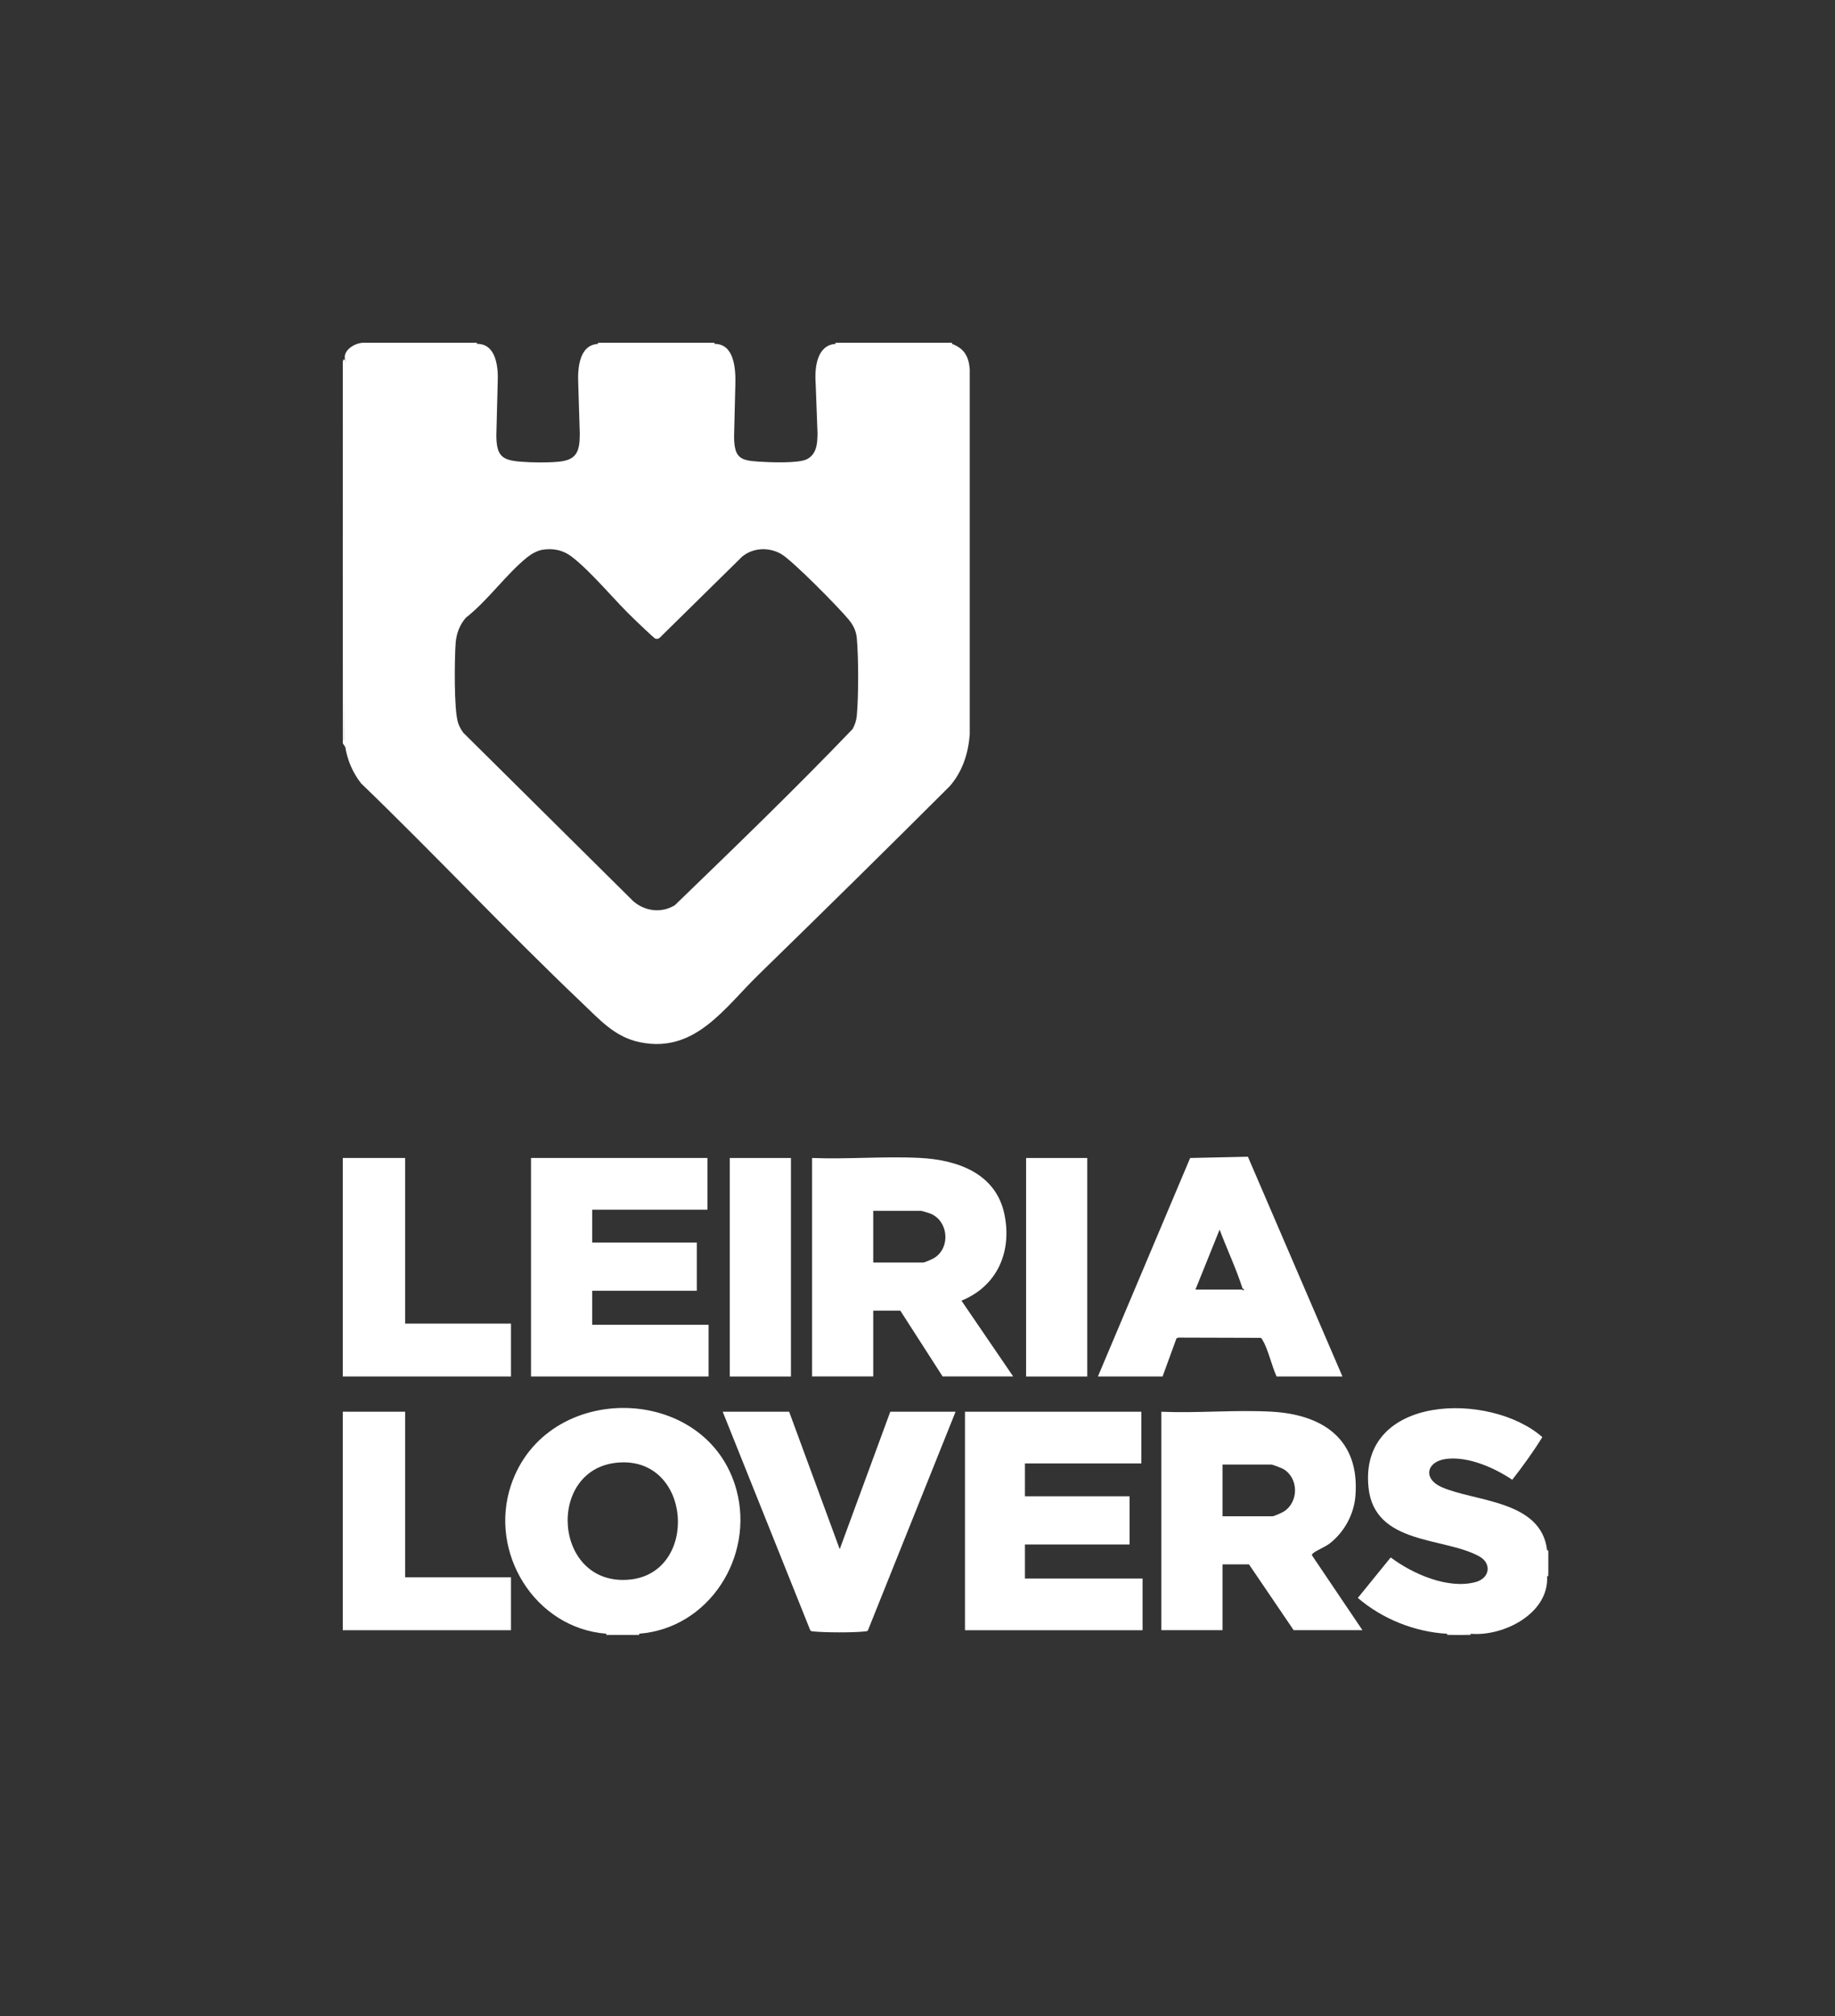 <svg width="91" height="100" viewBox="0 0 91 100" fill="none" xmlns="http://www.w3.org/2000/svg">
<rect x="0" y="0" width="91" height="100" fill="#333333" stroke="none"/>
<path d="M17.06 36.692C17.043 36.744 17.022 36.744 17.001 36.692V17.933C17.026 17.831 17.047 17.777 17.119 17.875C16.984 24.132 17.098 30.421 17.06 36.692Z" fill="white"/>
<path d="M17.118 37.043L17 36.87V36.691H17.06C17.11 36.806 17.102 36.928 17.118 37.043Z" fill="white"/>
<path d="M72.932 81.03V81.09H71.767V81.03C72.122 81.052 72.576 81.052 72.932 81.03Z" fill="white"/>
<path d="M31.407 81.03C31.458 81.048 31.458 81.068 31.407 81.09H30.356C30.306 81.074 30.306 81.052 30.356 81.03C30.615 80.861 31.149 80.861 31.407 81.03Z" fill="white"/>
<path d="M30.358 81.03V81.09H30.065V81.03C30.116 80.871 30.31 80.861 30.358 81.03Z" fill="white"/>
<path d="M31.698 81.03V81.09H31.407V81.03C31.453 80.861 31.652 80.871 31.698 81.03Z" fill="white"/>
<path d="M30.637 72.543C27.053 72.851 27.434 78.686 31.201 78.348C34.678 78.039 34.335 72.224 30.637 72.543ZM31.7 81.03C31.602 81.04 31.506 81.026 31.408 81.03C31.073 81.044 30.692 81.044 30.358 81.03C30.26 81.026 30.162 81.04 30.065 81.03C26.515 80.751 24.22 76.998 25.342 73.66C27.095 68.441 35.093 68.594 36.525 73.909C37.411 77.205 35.174 80.755 31.7 81.03Z" fill="white"/>
<path d="M76.723 76.895C76.743 76.945 76.765 77.004 76.783 77.068V77.944C76.761 78.024 76.743 78.104 76.723 78.177C76.829 80.026 74.562 81.177 72.932 81.033C72.559 81.089 72.14 81.089 71.767 81.033C70.149 80.94 68.556 80.3 67.336 79.255L68.967 77.246C70.047 78.062 71.825 78.845 73.191 78.464C73.876 78.273 73.994 77.55 73.36 77.195C71.618 76.226 68.157 76.64 67.865 73.771C67.395 69.138 73.914 69.015 76.486 71.279C76.041 72.002 75.523 72.717 74.995 73.394C74.11 72.802 72.834 72.231 71.741 72.358C70.745 72.468 70.542 73.34 71.491 73.759C73.147 74.491 76.438 74.398 76.723 76.895Z" fill="white"/>
<path d="M76.781 78.176H76.722C76.73 78.1 76.688 77.986 76.781 77.943V78.176Z" fill="white"/>
<path d="M76.781 77.07C76.7 77.044 76.73 76.954 76.722 76.896H76.781V77.07Z" fill="white"/>
<path d="M60.626 75.205H63.104C63.185 75.205 63.586 75.022 63.676 74.964C64.413 74.486 64.405 73.309 63.642 72.861C63.558 72.813 63.112 72.64 63.044 72.64H60.626V75.205ZM67.565 80.854H64.154L61.939 77.591H60.626V80.854H57.593V70.021C59.39 70.097 61.266 69.919 63.05 70.017C65.616 70.156 67.438 71.4 67.218 74.189C67.145 75.107 66.676 75.97 65.959 76.541C65.721 76.732 65.273 76.897 65.117 77.041C65.083 77.071 65.049 77.093 65.065 77.147L67.565 80.854Z" fill="white"/>
<path d="M56.601 70.02V72.585H50.828V74.213H56.017V76.604H50.828V78.292H56.661V80.857H47.854V70.02H56.601Z" fill="white"/>
<path d="M39.135 70.02L41.643 76.837L44.15 70.02H47.388L43.044 80.857C43.002 80.921 42.934 80.913 42.871 80.917C42.372 80.98 40.859 80.975 40.355 80.917C40.291 80.913 40.227 80.917 40.181 80.857L35.84 70.02H39.135Z" fill="white"/>
<path d="M17.118 70.02L17.233 70.062C17.233 70.062 17.215 73.638 17.178 80.785L17.06 80.857H17V70.02H17.118Z" fill="white"/>
<path d="M17.118 70.02H20.092V78.233H25.341V80.857H17.06L17.118 70.02Z" fill="white"/>
<path d="M17.118 57.434L17.233 57.477C17.215 61.048 17.195 64.625 17.178 68.2L17.06 68.271H17V57.434H17.118Z" fill="white"/>
<path d="M17.118 57.434H20.092V65.648H25.341V68.271H17.06L17.118 57.434Z" fill="white"/>
<path d="M43.305 62.619H45.782C45.864 62.619 46.266 62.438 46.355 62.378C47.144 61.858 47.028 60.576 46.165 60.203C46.087 60.169 45.715 60.056 45.669 60.056H43.305V62.619ZM40.272 57.435C42.03 57.503 43.86 57.343 45.609 57.431C47.473 57.525 49.388 58.19 49.811 60.229C50.194 62.083 49.46 63.788 47.68 64.511L50.244 68.269H46.745L44.648 65.007H43.305V68.269H40.272V57.435Z" fill="white"/>
<path d="M35.082 57.434V59.999H29.367V61.628H34.556V64.019H29.367V65.708H35.14V68.271H26.334V57.434H35.082Z" fill="white"/>
<path d="M39.224 57.435H36.191V68.273H39.224V57.435Z" fill="white"/>
<path d="M53.919 57.435H50.885V68.273H53.919V57.435Z" fill="white"/>
<path d="M61.618 63.902C61.3 62.912 60.847 61.96 60.482 60.986L59.284 63.961H61.618L61.648 64.015L61.676 63.986C61.72 63.927 61.622 63.918 61.618 63.902ZM54.446 68.273L59.021 57.435L61.885 57.372L66.574 68.273H63.309C63.071 67.765 62.896 66.94 62.621 66.483C62.591 66.433 62.579 66.373 62.511 66.355L58.437 66.343L58.343 66.381L57.653 68.273H54.446Z" fill="white"/>
<path d="M26.901 27.267C26.643 27.311 26.359 27.47 26.155 27.632C25.101 28.478 24.19 29.79 23.101 30.64C22.796 30.991 22.635 31.419 22.597 31.885C22.539 32.668 22.505 35.185 22.716 35.85C22.767 36.015 22.872 36.205 22.979 36.346L31.408 44.702C31.988 45.202 32.807 45.303 33.467 44.897C36.433 42.028 39.424 39.142 42.278 36.163C42.392 35.968 42.469 35.727 42.49 35.499C42.579 34.546 42.579 32.604 42.49 31.652C42.456 31.28 42.312 31.001 42.079 30.72C41.601 30.137 39.292 27.793 38.738 27.476C38.132 27.128 37.352 27.158 36.806 27.606L32.722 31.626C32.658 31.686 32.582 31.698 32.497 31.674C32.434 31.656 31.629 30.878 31.494 30.75C30.503 29.82 29.367 28.39 28.346 27.606C27.922 27.281 27.431 27.183 26.901 27.267ZM23.534 17.001L23.652 17.057C24.601 17.039 24.72 18.208 24.682 18.961L24.614 21.601C24.626 22.605 24.877 22.828 25.838 22.9C26.406 22.943 27.084 22.952 27.651 22.905C28.583 22.828 28.749 22.432 28.753 21.53L28.677 19.041C28.639 18.28 28.715 17.107 29.66 17.057C29.676 17.027 29.714 17.011 29.773 17.001H35.315L35.433 17.057C36.416 17.049 36.487 18.292 36.467 19.054L36.403 21.681C36.42 22.706 36.704 22.838 37.619 22.896C38.136 22.93 39.597 22.994 40.02 22.774C40.508 22.52 40.538 21.986 40.542 21.484L40.448 18.983C40.393 18.216 40.52 17.111 41.439 17.057C41.457 17.027 41.495 17.011 41.554 17.001H47.095C47.15 17.011 47.188 17.027 47.214 17.057C47.815 17.286 48.039 17.674 48.091 18.309V36.434C48.018 37.377 47.726 38.275 47.099 38.994C43.957 42.131 40.791 45.249 37.619 48.342C35.915 50.001 34.476 52.243 31.757 51.698C30.497 51.449 29.752 50.585 28.866 49.746C25.135 46.197 21.61 42.426 17.904 38.851C17.493 38.325 17.226 37.7 17.121 37.043C17.053 36.925 17.035 36.81 17.061 36.692C17.009 30.662 17.015 24.627 17.053 18.597L17.121 17.873C16.963 17.408 17.552 17.023 17.992 17.001H23.534Z" fill="white"/>
<path d="M47.213 17V17.06C47.175 17.042 47.119 17.055 47.093 17H47.213Z" fill="white"/>
<path d="M41.554 17C41.53 17.055 41.475 17.042 41.437 17.06V17H41.554Z" fill="white"/>
<path d="M35.431 17V17.06C35.389 17.046 35.334 17.06 35.312 17H35.431Z" fill="white"/>
<path d="M29.775 17C29.749 17.055 29.693 17.042 29.655 17.06V17H29.775Z" fill="white"/>
<path d="M23.65 17V17.06C23.608 17.046 23.553 17.06 23.532 17H23.65Z" fill="white"/>
</svg>
